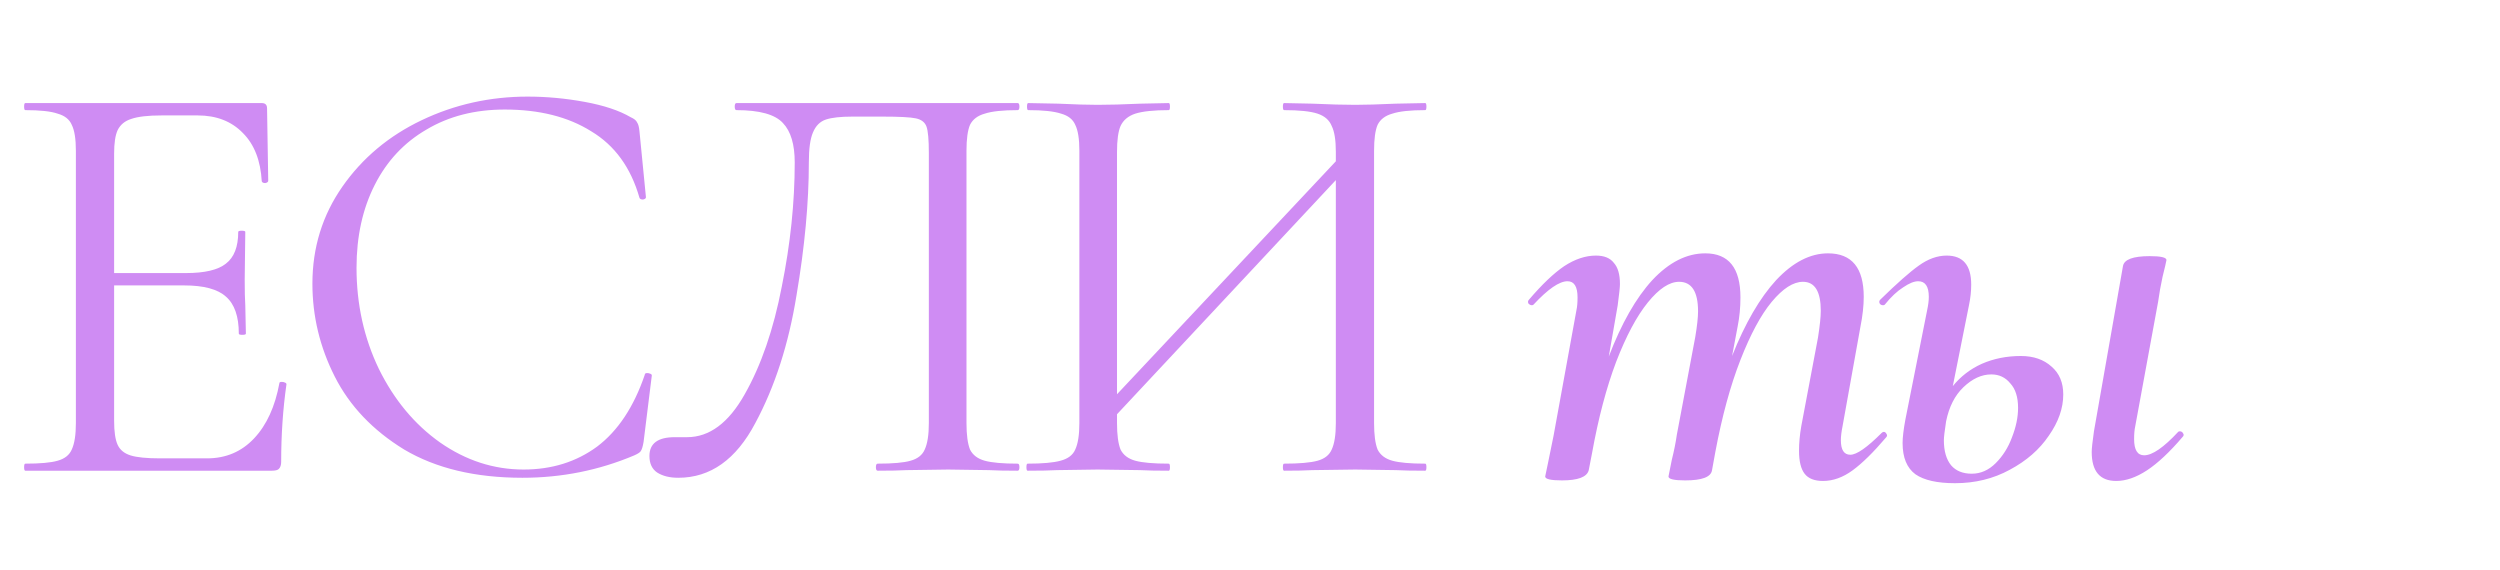 <?xml version="1.0" encoding="UTF-8"?> <svg xmlns="http://www.w3.org/2000/svg" width="478" height="109" viewBox="0 0 478 109" fill="none"> <path d="M53.423 73.242C53.423 73.092 53.573 73.017 53.873 73.017C54.097 73.017 54.285 73.055 54.435 73.13C54.66 73.205 54.772 73.317 54.772 73.467C54.097 78.191 53.76 83.139 53.76 88.313C53.76 88.913 53.61 89.363 53.31 89.663C53.085 89.888 52.635 90 51.961 90H4.836C4.686 90 4.611 89.775 4.611 89.325C4.611 88.875 4.686 88.65 4.836 88.65C7.685 88.65 9.747 88.463 11.022 88.088C12.372 87.713 13.271 87.001 13.721 85.951C14.246 84.826 14.508 83.139 14.508 80.89V28.817C14.508 26.568 14.246 24.918 13.721 23.868C13.271 22.819 12.372 22.106 11.022 21.731C9.747 21.282 7.685 21.057 4.836 21.057C4.686 21.057 4.611 20.832 4.611 20.382C4.611 19.932 4.686 19.707 4.836 19.707H50.049C50.724 19.707 51.061 20.044 51.061 20.719L51.286 34.553C51.286 34.778 51.098 34.928 50.724 35.003C50.349 35.003 50.124 34.89 50.049 34.665C49.824 30.691 48.624 27.617 46.45 25.443C44.275 23.194 41.389 22.069 37.789 22.069H30.929C28.305 22.069 26.355 22.294 25.081 22.744C23.881 23.119 23.019 23.831 22.494 24.881C22.044 25.855 21.819 27.355 21.819 29.379V52.211H35.54C39.139 52.211 41.688 51.611 43.188 50.411C44.763 49.211 45.55 47.187 45.55 44.338C45.55 44.188 45.775 44.113 46.225 44.113C46.675 44.113 46.9 44.188 46.9 44.338L46.787 53.448C46.787 55.622 46.825 57.272 46.9 58.396L47.012 63.795C47.012 63.945 46.787 64.02 46.337 64.02C45.887 64.02 45.662 63.945 45.662 63.795C45.662 60.496 44.838 58.134 43.188 56.709C41.614 55.285 38.952 54.572 35.203 54.572H21.819V80.44C21.819 82.54 22.044 84.077 22.494 85.051C22.944 86.026 23.768 86.701 24.968 87.076C26.168 87.451 28.042 87.638 30.591 87.638H39.589C43.188 87.638 46.187 86.364 48.587 83.814C50.986 81.265 52.598 77.741 53.423 73.242ZM100.897 18.47C104.496 18.47 108.132 18.807 111.806 19.482C115.48 20.157 118.405 21.132 120.579 22.406C121.254 22.706 121.666 23.044 121.816 23.418C122.041 23.718 122.191 24.281 122.266 25.105L123.503 37.702C123.503 37.927 123.316 38.077 122.941 38.152C122.566 38.152 122.341 38.039 122.266 37.814C120.616 32.041 117.542 27.805 113.044 25.105C108.62 22.331 103.109 20.944 96.511 20.944C90.812 20.944 85.826 22.219 81.552 24.768C77.278 27.242 73.979 30.766 71.655 35.34C69.331 39.914 68.168 45.2 68.168 51.198C68.168 58.171 69.593 64.62 72.442 70.543C75.366 76.466 79.265 81.152 84.139 84.602C89.088 88.05 94.411 89.775 100.11 89.775C105.508 89.775 110.194 88.313 114.168 85.389C118.142 82.39 121.179 77.816 123.278 71.668C123.278 71.443 123.428 71.33 123.728 71.33C123.953 71.33 124.14 71.368 124.29 71.443C124.515 71.518 124.628 71.63 124.628 71.78L123.053 84.489C122.903 85.389 122.716 85.989 122.491 86.288C122.341 86.513 121.929 86.776 121.254 87.076C114.506 89.925 107.383 91.35 99.885 91.35C90.887 91.35 83.352 89.55 77.278 85.951C71.28 82.277 66.856 77.628 64.007 72.005C61.158 66.382 59.733 60.458 59.733 54.235C59.733 47.337 61.645 41.151 65.469 35.678C69.293 30.204 74.354 25.968 80.653 22.969C86.951 19.969 93.699 18.47 100.897 18.47ZM129.683 91.35C128.033 91.35 126.684 91.012 125.634 90.337C124.659 89.663 124.172 88.613 124.172 87.188C124.172 84.789 125.784 83.589 129.008 83.589H131.37C135.644 83.589 139.318 80.853 142.392 75.379C145.541 69.831 147.903 62.97 149.477 54.797C151.127 46.624 151.952 38.714 151.952 31.066C151.952 27.617 151.202 25.105 149.702 23.531C148.203 21.881 145.241 21.057 140.817 21.057C140.592 21.057 140.48 20.832 140.48 20.382C140.48 19.932 140.592 19.707 140.817 19.707H194.577C194.802 19.707 194.915 19.932 194.915 20.382C194.915 20.832 194.802 21.057 194.577 21.057C191.728 21.057 189.629 21.282 188.279 21.731C186.929 22.106 185.992 22.819 185.467 23.868C185.017 24.918 184.792 26.568 184.792 28.817V80.89C184.792 83.139 185.017 84.826 185.467 85.951C185.992 87.001 186.929 87.713 188.279 88.088C189.629 88.463 191.728 88.65 194.577 88.65C194.802 88.65 194.915 88.875 194.915 89.325C194.915 89.775 194.802 90 194.577 90C192.253 90 190.416 89.963 189.066 89.888L181.306 89.775L173.321 89.888C171.971 89.963 170.134 90 167.81 90C167.585 90 167.472 89.775 167.472 89.325C167.472 88.875 167.585 88.65 167.81 88.65C170.734 88.65 172.833 88.463 174.108 88.088C175.458 87.713 176.357 87.001 176.807 85.951C177.332 84.826 177.594 83.139 177.594 80.89V29.267C177.594 26.718 177.445 25.03 177.145 24.206C176.845 23.381 176.17 22.856 175.12 22.631C174.07 22.406 171.934 22.294 168.709 22.294H162.974C160.724 22.294 159.037 22.481 157.912 22.856C156.788 23.231 155.963 24.056 155.438 25.33C154.913 26.53 154.651 28.442 154.651 31.066C154.651 38.714 153.864 47.187 152.289 56.484C150.789 65.782 148.165 73.917 144.416 80.89C140.742 87.863 135.831 91.35 129.683 91.35ZM272.507 88.65C272.657 88.65 272.732 88.875 272.732 89.325C272.732 89.775 272.657 90 272.507 90C270.107 90 268.233 89.963 266.883 89.888L259.123 89.775L250.913 89.888C249.563 89.963 247.764 90 245.514 90C245.364 90 245.289 89.775 245.289 89.325C245.289 88.875 245.364 88.65 245.514 88.65C248.438 88.65 250.575 88.463 251.925 88.088C253.275 87.713 254.174 87.001 254.624 85.951C255.149 84.826 255.412 83.139 255.412 80.89V34.44L213.573 79.203V80.89C213.573 83.139 213.798 84.826 214.248 85.951C214.773 87.001 215.71 87.713 217.06 88.088C218.409 88.463 220.546 88.65 223.47 88.65C223.62 88.65 223.695 88.875 223.695 89.325C223.695 89.775 223.62 90 223.47 90C221.146 90 219.309 89.963 217.959 89.888L209.862 89.775L202.101 89.888C200.752 89.963 198.877 90 196.478 90C196.328 90 196.253 89.775 196.253 89.325C196.253 88.875 196.328 88.65 196.478 88.65C199.327 88.65 201.426 88.463 202.776 88.088C204.201 87.713 205.138 87.001 205.588 85.951C206.113 84.826 206.375 83.139 206.375 80.89V28.817C206.375 26.568 206.113 24.918 205.588 23.868C205.138 22.819 204.238 22.106 202.889 21.731C201.539 21.282 199.44 21.057 196.59 21.057C196.44 21.057 196.365 20.832 196.365 20.382C196.365 19.932 196.44 19.707 196.59 19.707L202.326 19.819C205.475 19.969 207.987 20.044 209.862 20.044C212.036 20.044 214.773 19.969 218.072 19.819L223.47 19.707C223.62 19.707 223.695 19.932 223.695 20.382C223.695 20.832 223.62 21.057 223.47 21.057C220.621 21.057 218.484 21.282 217.06 21.731C215.71 22.181 214.773 22.969 214.248 24.093C213.798 25.143 213.573 26.793 213.573 29.042V75.379L255.412 30.841V29.042C255.412 26.793 255.149 25.143 254.624 24.093C254.174 22.969 253.275 22.181 251.925 21.731C250.575 21.282 248.438 21.057 245.514 21.057C245.364 21.057 245.289 20.832 245.289 20.382C245.289 19.932 245.364 19.707 245.514 19.707L250.913 19.819C254.212 19.969 256.949 20.044 259.123 20.044C260.997 20.044 263.584 19.969 266.883 19.819L272.507 19.707C272.657 19.707 272.732 19.932 272.732 20.382C272.732 20.832 272.657 21.057 272.507 21.057C269.658 21.057 267.558 21.282 266.209 21.731C264.859 22.106 263.922 22.819 263.397 23.868C262.947 24.918 262.722 26.568 262.722 28.817V80.89C262.722 83.139 262.947 84.826 263.397 85.951C263.922 87.001 264.859 87.713 266.209 88.088C267.558 88.463 269.658 88.65 272.507 88.65Z" fill="#CF8CF3"></path> <path d="M359.76 82.787C359.902 82.644 360.044 82.573 360.187 82.573C360.4 82.573 360.578 82.716 360.72 83C360.862 83.213 360.827 83.427 360.613 83.64C358.196 86.484 356.062 88.582 354.213 89.933C352.364 91.284 350.48 91.96 348.56 91.96C346.924 91.96 345.751 91.498 345.04 90.573C344.329 89.649 343.973 88.191 343.973 86.2C343.973 84.707 344.116 83.142 344.4 81.507L347.6 64.547C347.956 62.271 348.133 60.564 348.133 59.427C348.133 55.729 346.996 53.88 344.72 53.88C342.871 53.88 340.88 55.16 338.747 57.72C336.684 60.209 334.693 63.907 332.773 68.813C330.853 73.72 329.253 79.587 327.973 86.413L327.333 89.933C327.12 91.213 325.413 91.853 322.213 91.853C320.08 91.853 319.013 91.604 319.013 91.107C319.084 90.68 319.298 89.613 319.653 87.907C320.08 86.2 320.4 84.6 320.613 83.107L324.133 64.44C324.489 62.307 324.667 60.671 324.667 59.533C324.667 55.764 323.458 53.88 321.04 53.88C319.191 53.88 317.2 55.196 315.067 57.827C312.933 60.458 310.907 64.262 308.987 69.24C307.138 74.147 305.609 79.942 304.4 86.627L303.76 89.933C303.404 91.213 301.698 91.853 298.64 91.853C296.507 91.853 295.44 91.604 295.44 91.107L295.973 88.547L297.04 83.32L301.413 59.32C301.556 58.68 301.627 57.862 301.627 56.867C301.627 54.804 300.987 53.773 299.707 53.773C298.142 53.773 295.973 55.267 293.2 58.253C293.129 58.324 293.022 58.36 292.88 58.36C292.667 58.36 292.453 58.253 292.24 58.04C292.098 57.756 292.133 57.507 292.347 57.293C294.836 54.378 297.076 52.244 299.067 50.893C301.129 49.542 303.156 48.867 305.147 48.867C306.711 48.867 307.849 49.329 308.56 50.253C309.342 51.107 309.733 52.458 309.733 54.307C309.733 54.876 309.591 56.227 309.307 58.36L307.6 68.173C310.018 61.844 312.791 56.973 315.92 53.56C319.12 50.147 322.498 48.44 326.053 48.44C330.533 48.44 332.773 51.249 332.773 56.867C332.773 58.787 332.596 60.636 332.24 62.413L331.173 68.067C333.662 61.809 336.471 56.973 339.6 53.56C342.8 50.147 346.107 48.44 349.52 48.44C354.071 48.44 356.347 51.213 356.347 56.76C356.347 58.467 356.133 60.387 355.707 62.52L352.293 81.507C352.08 82.573 351.973 83.462 351.973 84.173C351.973 86.022 352.578 86.947 353.787 86.947C354.996 86.947 356.987 85.56 359.76 82.787ZM386.388 68.067C388.806 68.067 390.762 68.742 392.255 70.093C393.748 71.373 394.495 73.151 394.495 75.427C394.495 78.058 393.571 80.689 391.722 83.32C389.944 85.951 387.455 88.12 384.255 89.827C381.126 91.533 377.642 92.387 373.802 92.387C370.388 92.387 367.864 91.818 366.228 90.68C364.593 89.471 363.775 87.48 363.775 84.707C363.775 83.64 363.953 82.147 364.308 80.227L368.468 59.32C368.682 58.324 368.788 57.471 368.788 56.76C368.788 54.769 368.113 53.773 366.762 53.773C365.979 53.773 365.019 54.164 363.882 54.947C362.744 55.658 361.571 56.76 360.362 58.253C360.291 58.324 360.184 58.36 360.042 58.36C359.757 58.36 359.544 58.253 359.402 58.04C359.259 57.756 359.295 57.507 359.508 57.293C362.708 54.164 365.162 51.996 366.868 50.787C368.646 49.507 370.424 48.867 372.202 48.867C375.331 48.867 376.895 50.716 376.895 54.413C376.895 55.693 376.753 57.009 376.468 58.36L373.375 73.827C374.868 71.978 376.717 70.556 378.922 69.56C381.197 68.564 383.686 68.067 386.388 68.067ZM416.468 82.573C416.539 82.502 416.646 82.467 416.788 82.467C417.073 82.467 417.286 82.609 417.428 82.893C417.571 83.107 417.535 83.32 417.322 83.533C414.833 86.449 412.557 88.582 410.495 89.933C408.433 91.284 406.477 91.96 404.628 91.96C401.499 91.96 399.935 90.111 399.935 86.413C399.935 85.773 400.077 84.458 400.362 82.467L405.908 50.893C406.122 49.613 407.828 48.973 411.028 48.973C413.162 48.973 414.228 49.222 414.228 49.72C414.157 50.147 413.908 51.213 413.482 52.92C413.126 54.556 412.842 56.156 412.628 57.72L408.255 81.507C408.113 82.147 408.042 82.964 408.042 83.96C408.042 86.022 408.682 87.053 409.962 87.053C411.526 87.053 413.695 85.56 416.468 82.573ZM385.855 77.987C385.855 75.924 385.357 74.36 384.362 73.293C383.437 72.156 382.228 71.587 380.735 71.587C378.886 71.587 377.108 72.404 375.402 74.04C373.766 75.604 372.664 77.773 372.095 80.547C371.811 82.396 371.668 83.604 371.668 84.173C371.668 86.236 372.131 87.836 373.055 88.973C373.979 90.04 375.295 90.573 377.002 90.573C378.708 90.573 380.237 89.898 381.588 88.547C382.939 87.196 383.971 85.56 384.682 83.64C385.464 81.649 385.855 79.764 385.855 77.987Z" fill="#CF8CF3"></path> </svg> 